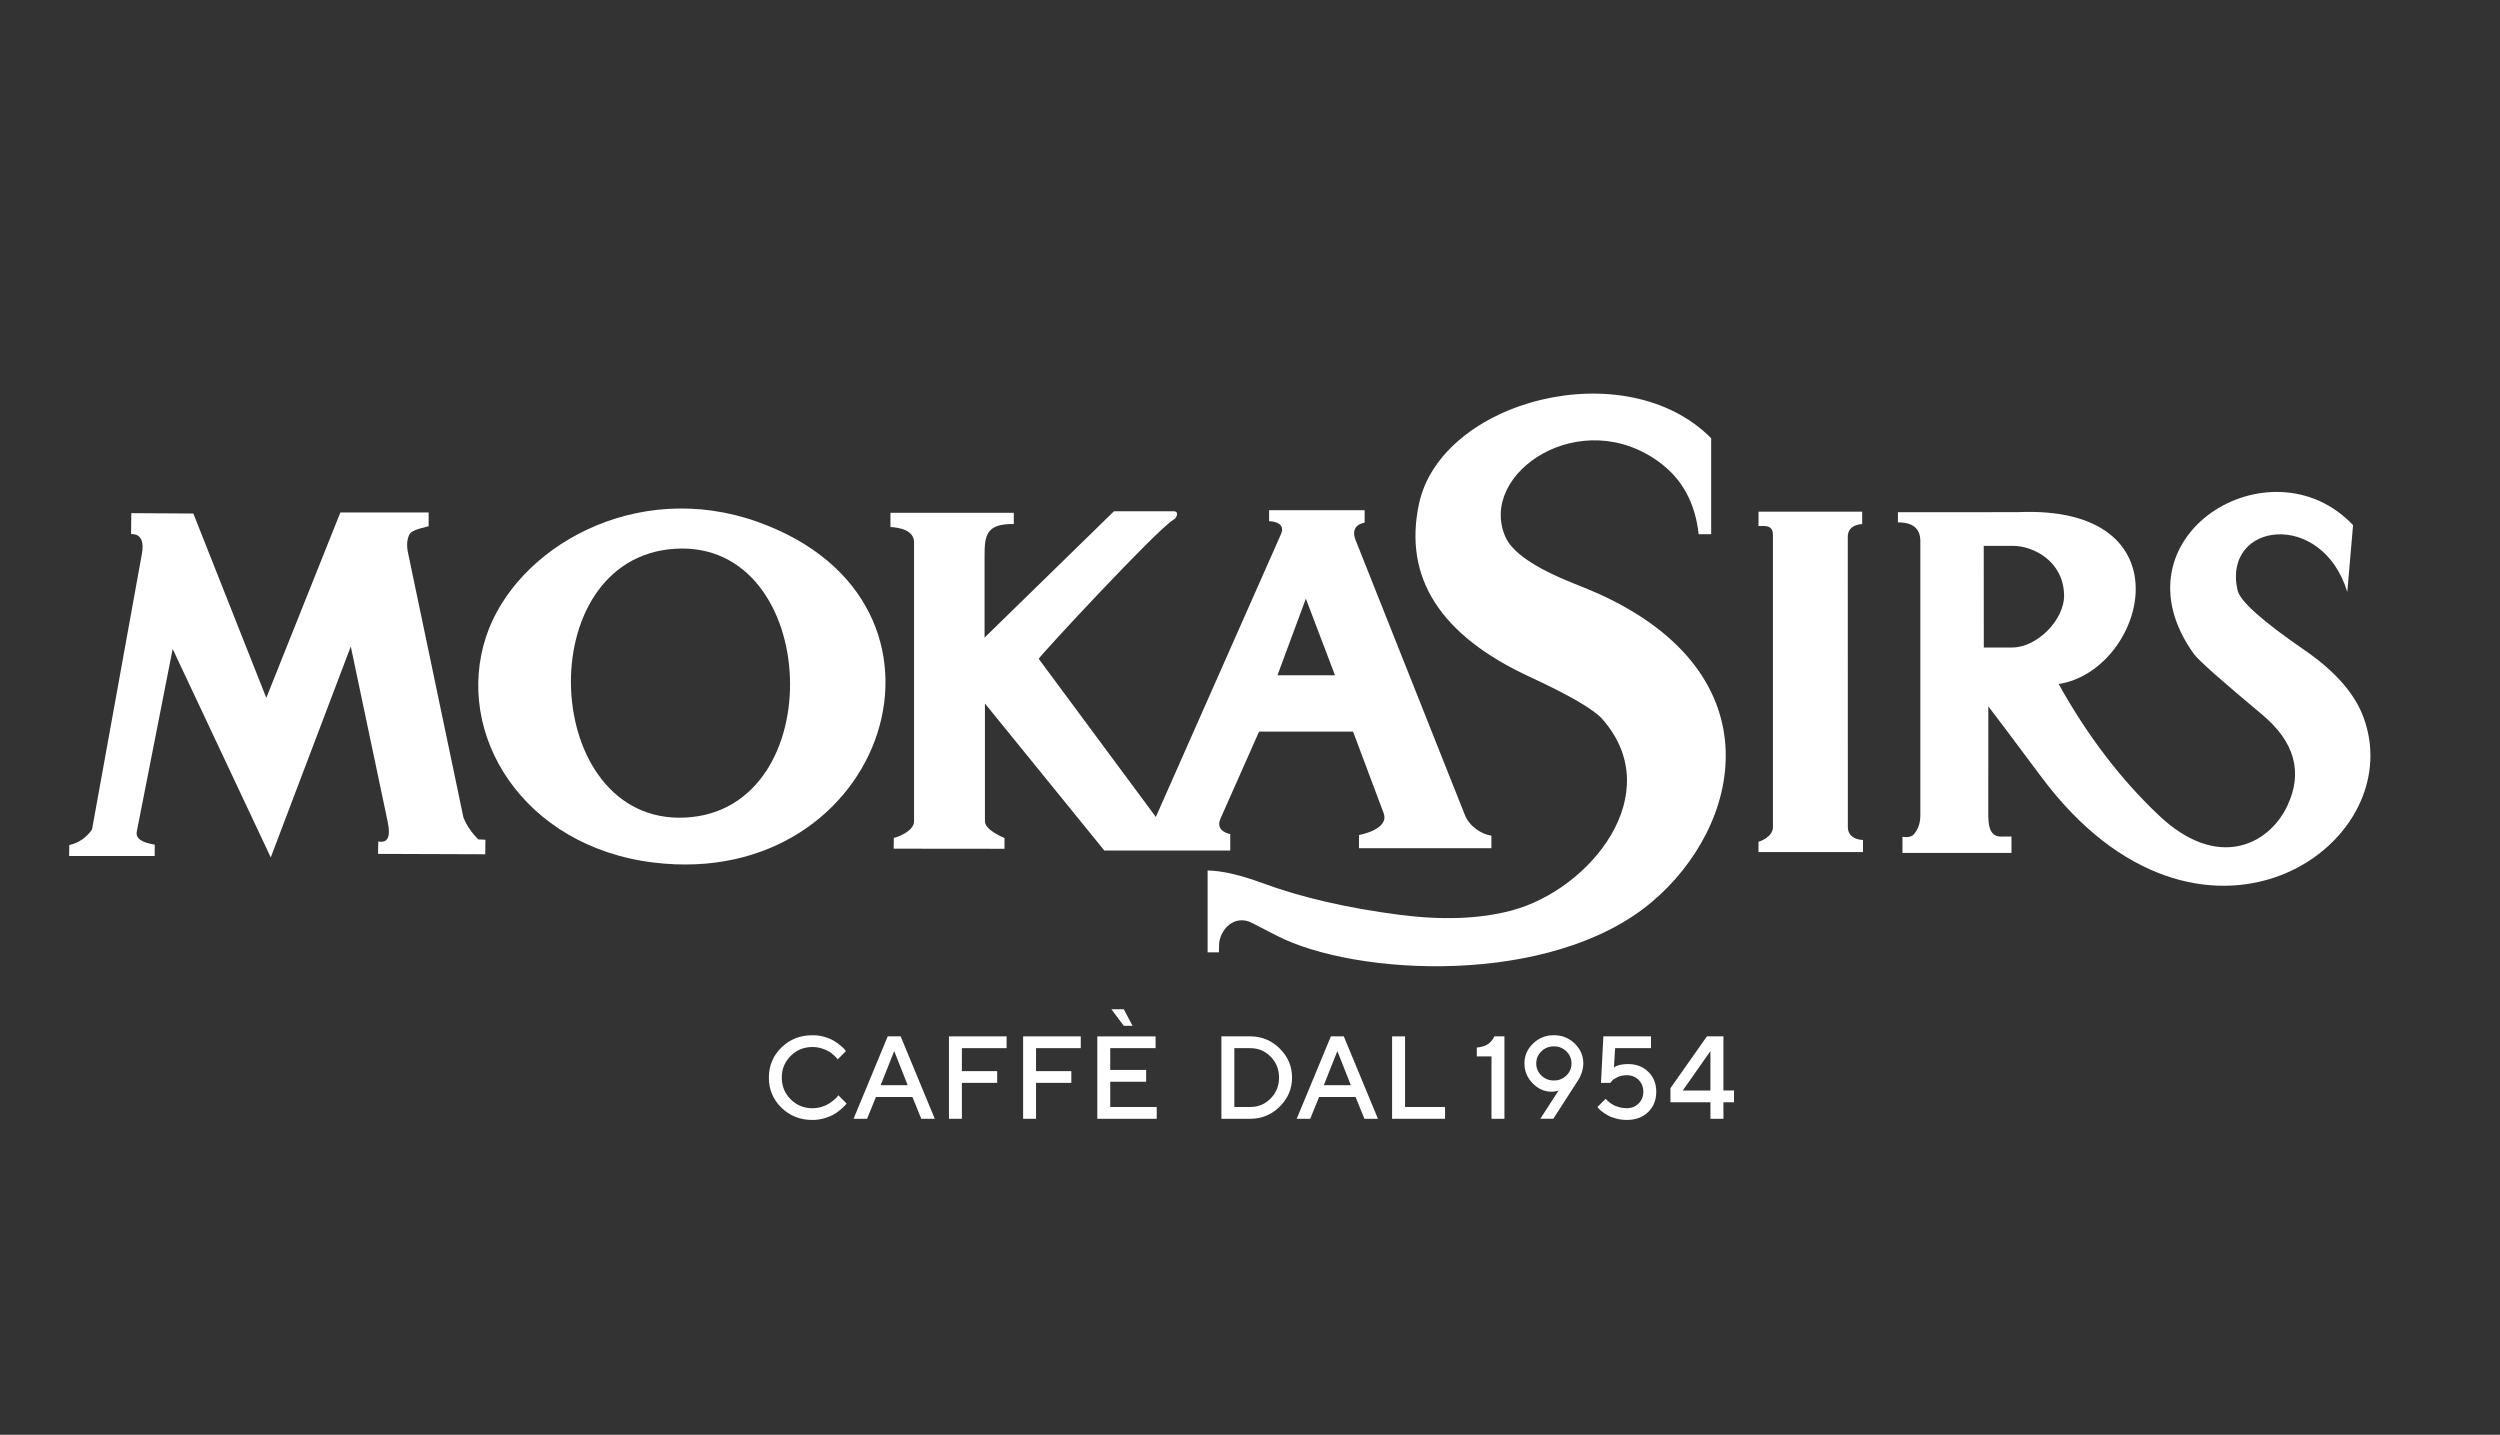 <?xml version="1.0" encoding="utf-8"?>
<!-- Generator: Adobe Illustrator 17.0.0, SVG Export Plug-In . SVG Version: 6.00 Build 0)  -->
<!DOCTYPE svg PUBLIC "-//W3C//DTD SVG 1.1//EN" "http://www.w3.org/Graphics/SVG/1.1/DTD/svg11.dtd">
<svg version="1.1" id="Livello_1" xmlns="http://www.w3.org/2000/svg" xmlns:xlink="http://www.w3.org/1999/xlink" x="0px" y="0px"
	 width="230px" height="132px" viewBox="0 0 230 132" enable-background="new 0 0 230 132" xml:space="preserve">
<rect x="0" y="0" width="230" height="132" fill="#333333" stroke="none"/>
<path fill="#FFFFFF" d="M156.275,49.148c-0.303-2.825-1.474-5.01-3.512-6.548c-7.26-5.485-16.826,0.902-14.273,6.776
	c0.623,1.438,2.707,2.871,6.248,4.281c1.142,0.461,1.948,0.793,2.41,1.005c16.284,7.431,13.079,21.371,4.803,28.334
	c-9.251,7.785-27.251,6.827-34.532,3.066l-2.222-1.148c-1.661-0.857-3.022,0.662-3.044,2.037l-0.012,0.661l-1.04,0.007v-7.534
	c1.319,0.022,2.993,0.405,5.021,1.153c3.597,1.325,7.807,2.301,12.624,2.923c3.967,0.513,7.411,0.382,10.32-0.394
	c7.253-1.935,14.375-10.754,8.361-17.598c-0.795-0.901-3.015-2.198-6.665-3.888c-8.254-3.812-11.658-9.122-10.219-15.909
	c2.033-9.566,19.025-13.995,26.885-6.055v8.83H156.275z"/>
<path fill="#FFFFFF" d="M6.359,78.751l0.018-1.01c0.878-0.193,1.575-0.684,2.09-1.432l4.592-25.383
	c0.361-2.054-1.045-1.758-0.999-1.792l0.022-1.924l5.706,0.034l6.711,16.959l6.814-17.056h8.122v1.267
	c-1.068,0.262-1.634,0.428-1.805,0.816c-0.296,0.719-0.154,1.376-0.023,1.958L42.64,75.23c0.318,0.753,0.769,1.404,1.358,1.992
	l0.662,0.035l-0.017,1.335l-9.863-0.035l0.022-1.141c0.875,0.165,1.16-0.422,0.863-1.826l-3.393-16.114l-7.362,19.407l-9.024-19.179
	l-3.301,16.798c-0.12,0.622,0.428,1.01,1.65,1.204l-0.005,1.044H6.359z"/>
<path fill="#FFFFFF" d="M161.781,48.395l0.006-1.324h9.533v1.153c0-0.018-1.325,0-1.325,1.154l0.006,26.707
	c0,1.193,1.394,1.198,1.394,1.193v1.113h-9.614v-0.948c0,0.011,1.33-0.395,1.33-1.353V49.245c0-0.555-0.189-0.857-0.907-0.857
	L161.781,48.395z"/>
<path fill="#FFFFFF" d="M60.162,79.358C48.106,77.903,41.743,67.526,44.73,58.541c2.713-8.146,13.753-14.556,25.016-10.514
	C90.457,55.47,81.495,81.938,60.162,79.358 M62.107,50.485c-13.445,0.841-12.371,25.338,0.902,24.734
	C76.534,74.596,75.557,49.652,62.107,50.485"/>
<path fill="#FFFFFF" d="M175.027,76.983c0.264,0.045,0.783,0.091,1.063-0.24c0.616-0.742,0.582-1.524,0.582-1.948V49.76
	c-0.012-1.141-0.697-1.705-2.063-1.7v-0.936l10.994-0.006c16.011-0.714,11.745,14.584,3.793,15.811
	c2.645,4.755,5.729,8.797,9.249,12.112c5.335,5.036,10.063,2.74,11.788-0.901c1.457-3.088,0.685-5.891-2.319-8.402
	c-3.787-3.157-5.888-5.024-6.288-5.588c-7.727-10.806,7.106-19.835,14.656-11.838l-0.531,6.147
	c-2.319-7.615-11.492-6.449-10.103-0.178c0.222,1.011,2.266,2.844,6.14,5.508c2.849,1.952,4.683,4.048,5.484,6.279
	c4.305,11.947-15.115,24.915-29.666,5.412c-2.839-3.807-4.467-5.977-4.879-6.496l-0.005,9.811c0,0.822,0,2.176,1.142,2.17
	l0.993-0.006v1.512h-10.029V76.983z M182.503,50.219l0.007,9.351h2.627c2.245,0,4.815-2.529,4.759-4.858
	c-0.081-3.123-2.869-4.493-4.696-4.493H182.503z"/>
<path fill="#FFFFFF" d="M92.413,78.088l-10.195-0.01l0.016-1.006c0,0.065,1.858-0.519,1.858-1.501V49.88
	c0-1.393-2.171-1.381-2.171-1.393V47.18h11.349v1.033c-2.581-0.051-2.69,1.102-2.69,2.951v7.496l11.904-11.622h5.499
	c0.508,0,0.302,0.593,0,0.764c-1.496,0.839-12.388,12.61-12.422,12.81l10.777,14.548l11.514-26.022
	c0.52-1.182-1.096-1.194-1.096-1.187V46.94h8.79v1.141c-0.006,0.024-1.417,0.138-0.823,1.628l10.046,25.269
	c0.434,1.089,1.566,1.776,2.439,1.906v1.149h-12.183l0.005-1.211c-0.005,0,2.834-0.496,2.262-2.021l-2.81-7.494h-8.648l-3.553,8.014
	c-0.525,1.176,0.903,1.427,0.903,1.411v1.518h-11.583L90.614,64.721v10.834c0,0.85,1.794,1.523,1.799,1.541V78.088z M121.387,58.36
	L121.387,58.36l-1.249-3.282l-2.611,7.049h2.467h2.827L121.387,58.36z"/>
<path fill="#FFFFFF" d="M75.846,95.391c0.352,0.1,0.644,0.223,0.875,0.367c0.231,0.145,0.433,0.288,0.606,0.429
	c0.173,0.14,0.3,0.262,0.381,0.364l0.116,0.149l-0.756,0.762c-0.021-0.029-0.052-0.068-0.092-0.119
	c-0.041-0.051-0.133-0.144-0.277-0.278c-0.145-0.134-0.3-0.25-0.465-0.346c-0.166-0.097-0.382-0.187-0.648-0.27
	c-0.266-0.083-0.547-0.124-0.843-0.124c-0.786,0-1.452,0.272-1.999,0.817c-0.546,0.545-0.82,1.21-0.82,1.996
	c0,0.786,0.273,1.452,0.817,1.999c0.545,0.546,1.212,0.82,2.001,0.82c0.296,0,0.579-0.042,0.849-0.125
	c0.269-0.083,0.493-0.183,0.671-0.298c0.178-0.117,0.335-0.232,0.471-0.347c0.136-0.114,0.237-0.212,0.304-0.293l0.085-0.132
	l0.762,0.762c-0.028,0.042-0.072,0.097-0.13,0.166c-0.058,0.069-0.187,0.19-0.386,0.363c-0.199,0.173-0.411,0.326-0.634,0.46
	c-0.224,0.134-0.517,0.254-0.878,0.362c-0.361,0.108-0.732,0.161-1.113,0.161c-1.135,0-2.087-0.377-2.855-1.132
	c-0.769-0.754-1.153-1.676-1.153-2.765s0.384-2.011,1.153-2.765c0.769-0.755,1.72-1.132,2.855-1.132
	C75.124,95.239,75.493,95.29,75.846,95.391"/>
<path fill="#FFFFFF" d="M81.67,95.345h1.19L86,102.928h-1.243l-0.814-2.004h-3.358l-0.814,2.004h-1.243L81.67,95.345z M81.019,99.84
	h2.49l-1.243-3.141L81.019,99.84z"/>
<polygon fill="#FFFFFF" points="92.607,95.346 92.607,96.43 88.493,96.43 88.493,98.544 91.74,98.544 91.74,99.623 88.493,99.623 
	88.493,102.928 87.304,102.928 87.304,95.346 "/>
<polygon fill="#FFFFFF" points="99.43,95.346 99.43,96.43 95.316,96.43 95.316,98.544 98.563,98.544 98.563,99.623 95.316,99.623 
	95.316,102.928 94.127,102.928 94.127,95.346 "/>
<path fill="#FFFFFF" d="M106.418,101.844v1.084h-5.467v-7.582h5.362v1.084h-4.172v2.003h3.305v1.084h-3.305v2.327H106.418z
	 M104.197,94.372h-0.809l-1.137-1.517h1.137L104.197,94.372z"/>
<path fill="#FFFFFF" d="M115.024,95.345c1.054,0,1.958,0.374,2.713,1.121c0.754,0.747,1.131,1.638,1.131,2.67
	c0,1.033-0.377,1.923-1.131,2.67c-0.755,0.748-1.659,1.121-2.713,1.121h-2.655v-7.582H115.024z M113.559,96.429v5.415h1.465
	c0.737,0,1.362-0.262,1.877-0.785c0.514-0.524,0.772-1.164,0.772-1.922c0-0.758-0.257-1.399-0.772-1.922
	c-0.515-0.524-1.14-0.785-1.877-0.785H113.559z"/>
<path fill="#FFFFFF" d="M122.44,95.345h1.189l3.141,7.582h-1.243l-0.815-2.004h-3.357l-0.814,2.004h-1.243L122.44,95.345z
	 M121.789,99.84h2.491l-1.243-3.141L121.789,99.84z"/>
<polygon fill="#FFFFFF" points="128.073,102.928 128.073,95.346 129.263,95.346 129.263,101.844 132.943,101.844 132.943,102.928 
	"/>
<path fill="#FFFFFF" d="M138.408,95.346v7.582h-1.19v-5.737h-1.353v-0.815c0.454-0.049,0.801-0.158,1.039-0.325
	c0.238-0.168,0.432-0.403,0.584-0.706H138.408z"/>
<path fill="#FFFFFF" d="M141.003,99.662c-0.502-0.516-0.754-1.125-0.754-1.827c0-0.708,0.264-1.318,0.791-1.829
	c0.527-0.511,1.166-0.767,1.917-0.767s1.39,0.257,1.917,0.769c0.527,0.513,0.79,1.122,0.79,1.827c0,0.289-0.05,0.578-0.15,0.867
	c-0.101,0.289-0.202,0.505-0.304,0.65l-0.143,0.217l-2.163,3.357h-1.195l1.682-2.601c-0.18,0.074-0.396,0.111-0.65,0.111
	C142.085,100.437,141.506,100.179,141.003,99.662 M141.804,98.946c0.314,0.307,0.698,0.46,1.153,0.46
	c0.455,0,0.839-0.154,1.153-0.46c0.313-0.307,0.47-0.676,0.47-1.108c0-0.432-0.157-0.802-0.47-1.11
	c-0.314-0.309-0.698-0.463-1.153-0.463c-0.455,0-0.839,0.154-1.153,0.463c-0.314,0.308-0.471,0.678-0.471,1.11
	C141.334,98.27,141.491,98.639,141.804,98.946"/>
<path fill="#FFFFFF" d="M151.647,98.613c0.486,0.479,0.729,1.087,0.729,1.824c0,0.765-0.248,1.389-0.745,1.872
	c-0.497,0.483-1.151,0.724-1.962,0.724c-0.345,0-0.674-0.042-0.983-0.124c-0.311-0.083-0.567-0.182-0.77-0.296
	c-0.202-0.115-0.378-0.23-0.525-0.346c-0.148-0.117-0.254-0.214-0.317-0.291l-0.111-0.132l0.761-0.756
	c0.014,0.021,0.039,0.052,0.074,0.092c0.035,0.041,0.114,0.112,0.238,0.212c0.124,0.1,0.254,0.188,0.391,0.264
	c0.137,0.075,0.318,0.144,0.542,0.206c0.224,0.062,0.458,0.093,0.701,0.093c0.434,0,0.795-0.145,1.084-0.434
	c0.289-0.289,0.434-0.651,0.434-1.084c0-0.433-0.145-0.795-0.434-1.084c-0.289-0.289-0.65-0.433-1.084-0.433
	c-0.317,0-0.602,0.058-0.854,0.174c-0.253,0.117-0.426,0.233-0.521,0.349l-0.137,0.18h-0.868l0.218-4.278h4.383v1.084h-3.3
	l-0.111,1.787c0.289-0.215,0.723-0.323,1.301-0.323C150.538,97.894,151.16,98.133,151.647,98.613"/>
<path fill="#FFFFFF" d="M159.528,100.326v1.084h-0.973v1.517h-1.195v-1.517h-3.68v-1.296l3.357-4.77h1.518v4.981H159.528z
	 M157.359,96.699l-2.543,3.627h2.543V96.699z"/>
</svg>
